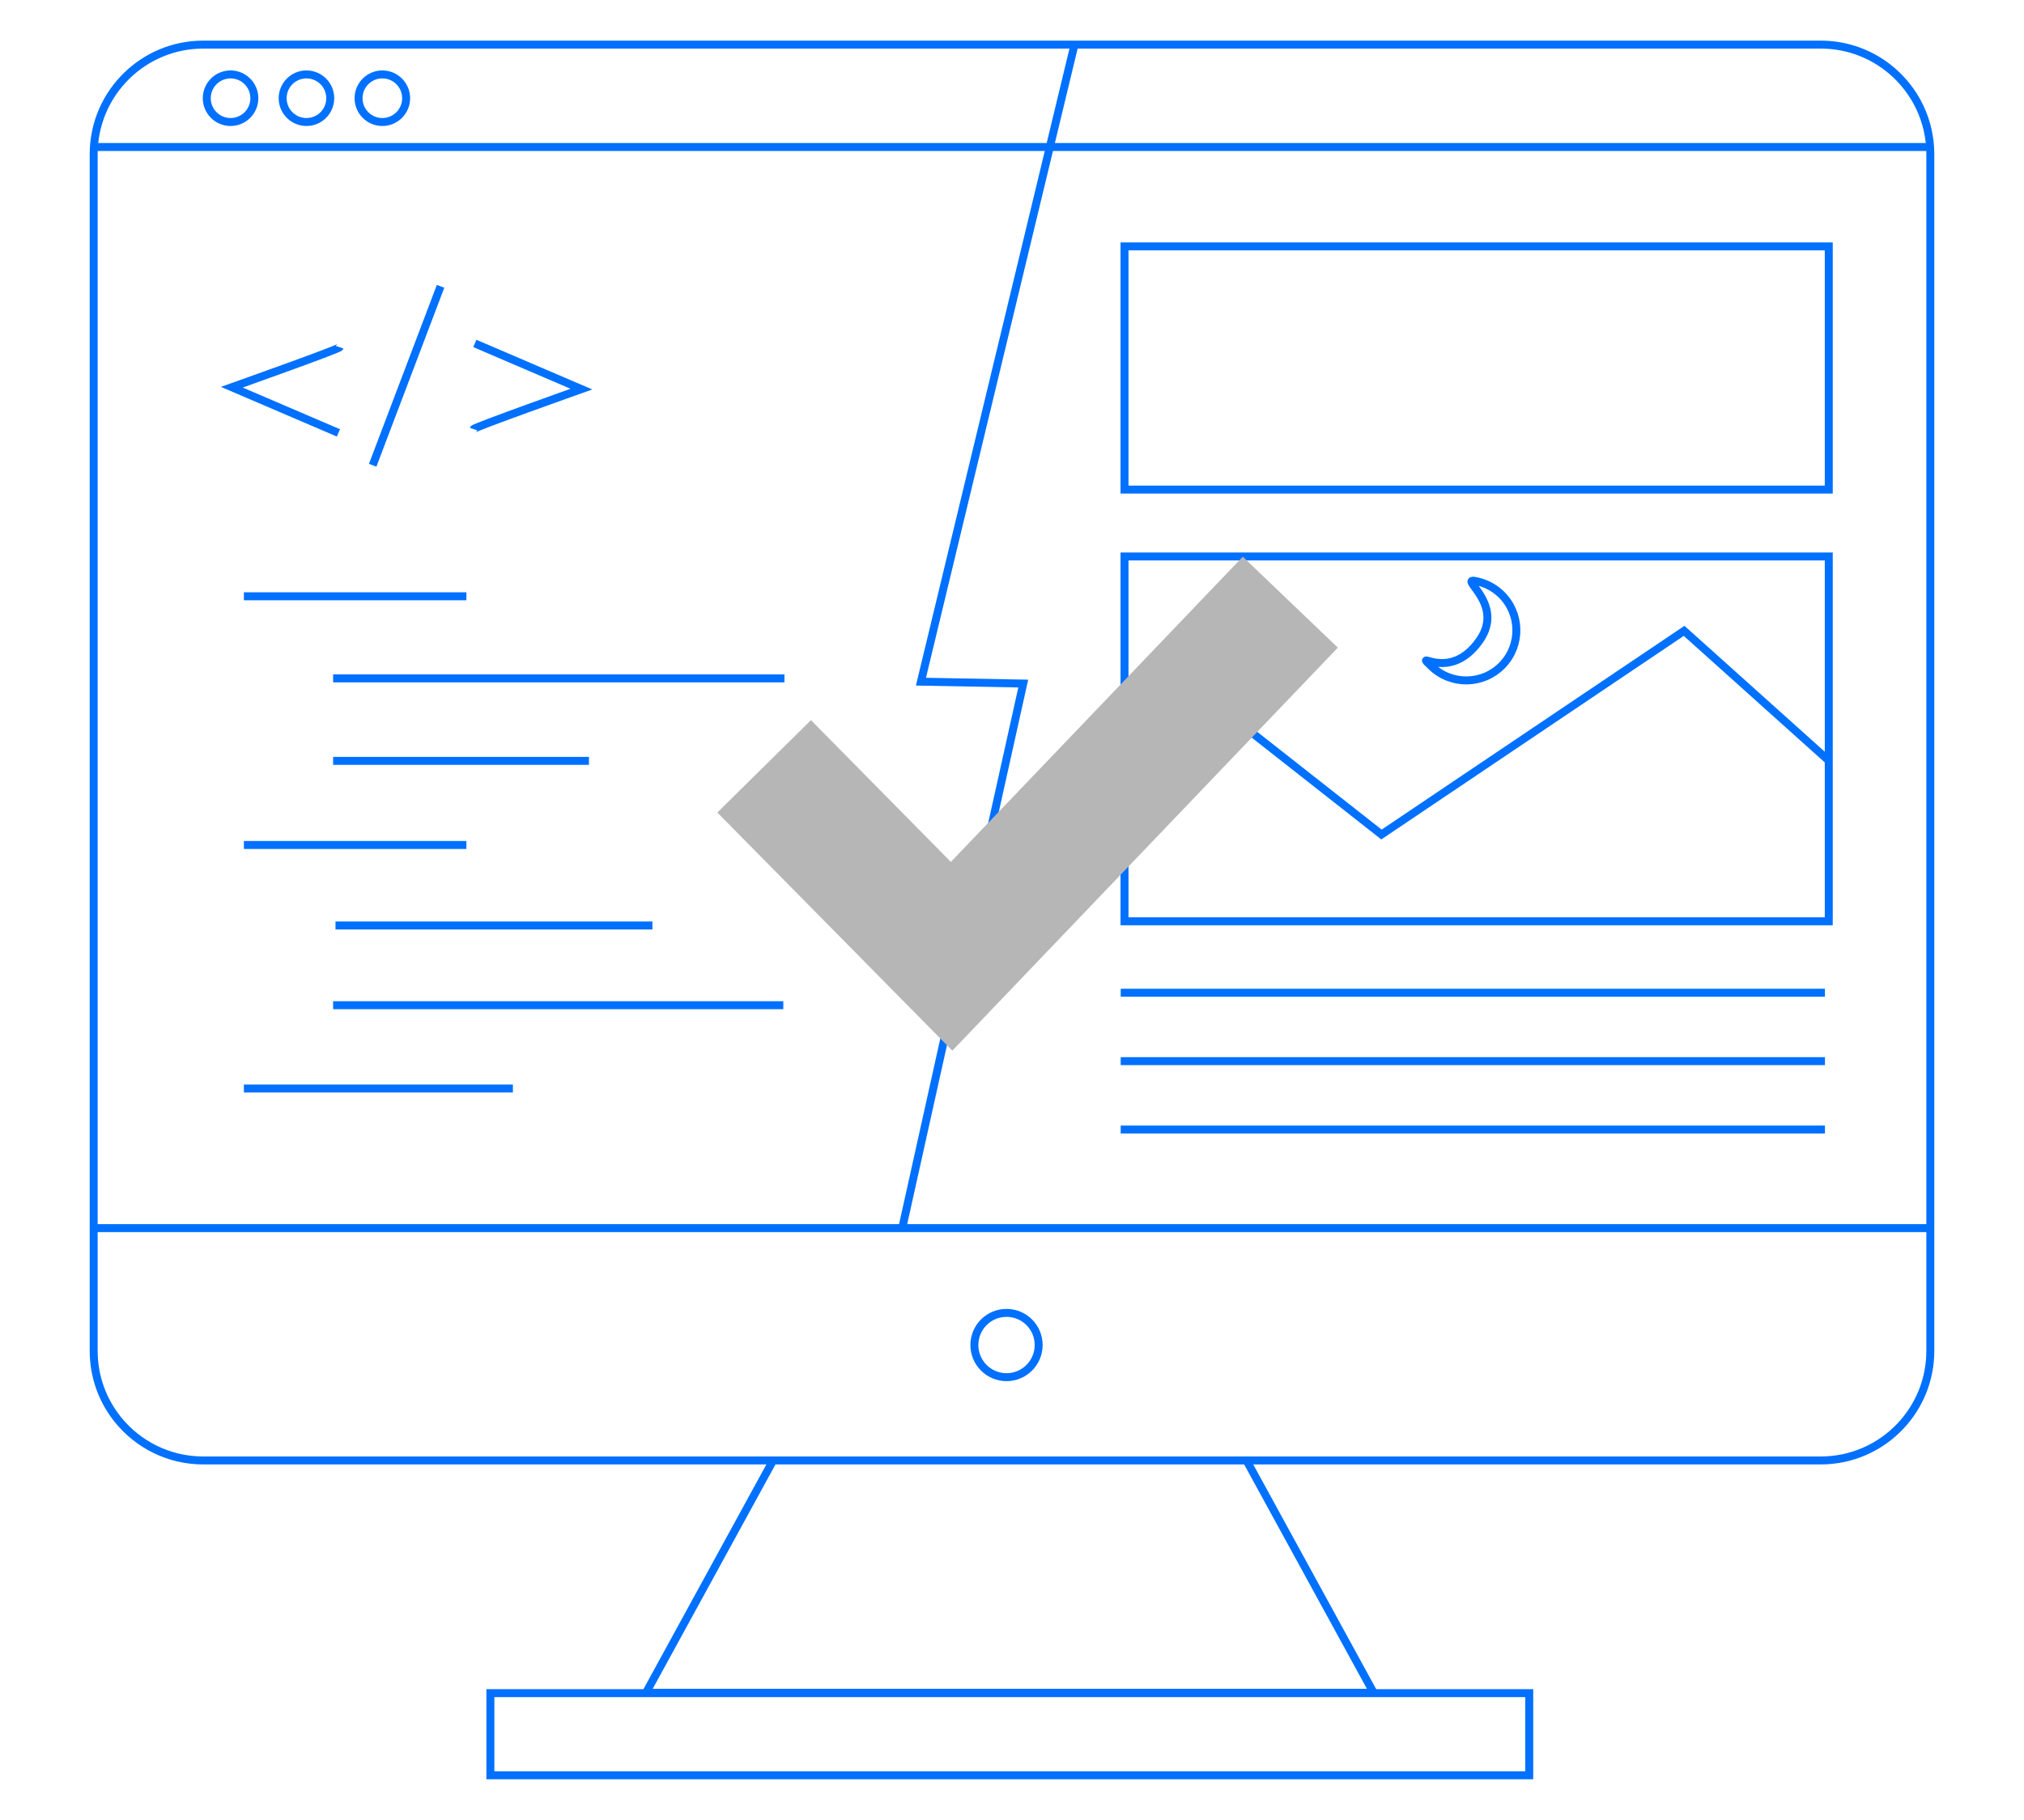 <?xml version="1.0" encoding="utf-8"?>
<!-- Generator: Adobe Illustrator 27.7.0, SVG Export Plug-In . SVG Version: 6.00 Build 0)  -->
<svg version="1.1" id="Calque_1" xmlns="http://www.w3.org/2000/svg" xmlns:xlink="http://www.w3.org/1999/xlink" x="0px" y="0px"
	 viewBox="0 0 381.513 343.036" style="enable-background:new 0 0 381.513 343.036;" xml:space="preserve">
<style type="text/css">
	.st0{fill:none;stroke:#0070FF;stroke-width:2;stroke-miterlimit:10;}
	.st1{fill:none;stroke:#0070FF;stroke-miterlimit:10;}
	.st2{fill:none;stroke:#0070FF;stroke-width:0.6;stroke-miterlimit:10;}
	.st3{fill:none;stroke:#0070FF;stroke-width:1.5;stroke-miterlimit:10;}
	.st4{fill:none;stroke:#B3B3B3;stroke-width:1.5;stroke-linejoin:round;stroke-miterlimit:10;}
	.st5{fill:none;stroke:#B3B3B3;stroke-width:1.5;stroke-linecap:round;stroke-linejoin:round;stroke-miterlimit:10;}
	.st6{fill:#0070FF;}
	.st7{fill:none;stroke:#0070FF;stroke-width:1.5;stroke-linejoin:round;stroke-miterlimit:10;}
	.st8{fill:none;stroke:#0070FF;stroke-width:1.5;stroke-linecap:round;stroke-linejoin:round;stroke-miterlimit:10;}
	.st9{fill:#B6B6B7;}
	.st10{fill:#B3B3B3;}
	.st11{fill:none;}
	.st12{fill:none;stroke:#092D1F;stroke-width:0;stroke-linecap:round;stroke-linejoin:round;}
</style>
<g>
	<g>
		<path class="st3" d="M343.199,275.285H38.314c-6.518,0-12.331-3.019-16.117-7.735c-2.84-3.538-4.539-8.031-4.539-12.921V29.064
			c0-5.811,2.399-11.061,6.261-14.814c3.72-3.616,8.798-5.842,14.395-5.842h304.885c5.101,0,9.771,1.849,13.374,4.914
			c4.455,3.789,7.282,9.436,7.282,15.742v225.565c0,5.495-2.146,10.489-5.645,14.189C354.445,272.8,349.112,275.285,343.199,275.285
			z"/>
		<polyline class="st3" points="234.961,275.285 258.922,319.076 201.085,319.076 179.602,319.076 121.765,319.076 145.726,275.285 
					"/>
		<rect x="92.433" y="319.145" class="st3" width="195.82" height="15.483"/>
		<line class="st3" x1="17.658" y1="231.494" x2="363.752" y2="231.494"/>
		<line class="st3" x1="17.658" y1="27.709" x2="363.752" y2="27.709"/>
		<circle class="st3" cx="189.724" cy="253.527" r="6.059"/>
		<circle class="st3" cx="43.46" cy="18.513" r="4.485"/>
		<circle class="st3" cx="57.766" cy="18.513" r="4.485"/>
		<circle class="st3" cx="72.072" cy="18.513" r="4.485"/>
		<g>
			<rect x="211.965" y="46.438" class="st3" width="132.747" height="45.844"/>
			<rect x="211.965" y="104.889" class="st3" width="132.747" height="68.766"/>
			<line class="st3" x1="211.247" y1="187.122" x2="343.994" y2="187.122"/>
			<line class="st3" x1="211.247" y1="200.016" x2="343.994" y2="200.016"/>
			<line class="st3" x1="211.247" y1="212.91" x2="343.994" y2="212.91"/>
		</g>
		<g>
			<path class="st3" d="M64.03,65.453c-0.12,0.359-20.331,7.534-20.331,7.534l20.091,8.611"/>
			<path class="st3" d="M89.264,80.88c0.12-0.359,20.331-7.534,20.331-7.534l-20.091-8.611"/>
			<line class="st3" x1="83.045" y1="53.972" x2="70.248" y2="87.697"/>
		</g>
		<line class="st3" x1="45.971" y1="112.393" x2="87.913" y2="112.393"/>
		<line class="st3" x1="45.971" y1="159.273" x2="87.913" y2="159.273"/>
		<line class="st3" x1="63.241" y1="174.446" x2="122.977" y2="174.446"/>
		<line class="st3" x1="62.793" y1="189.473" x2="147.649" y2="189.473"/>
		<line class="st3" x1="62.793" y1="143.419" x2="111.015" y2="143.419"/>
		<line class="st3" x1="62.793" y1="127.869" x2="147.864" y2="127.869"/>
		<line class="st3" x1="45.971" y1="205.174" x2="96.678" y2="205.174"/>
		<path class="st3" d="M278.924,120.666c4.725-6.799-3.909-11.685-0.921-11.167c1.793,0.311,3.516,1.142,4.926,2.498
			c3.762,3.616,3.879,9.597,0.263,13.358c-3.616,3.762-9.597,3.879-13.358,0.263S273.123,129.014,278.924,120.666z"/>
		<polyline class="st3" points="211.965,145.46 230.262,133.62 260.4,157.3 317.445,118.911 344.533,143.218 		"/>
		<polyline class="st3" points="202.52,8.488 173.592,128.488 192.877,128.846 170.02,231.703 		"/>
	</g>
	<g>
		<g>
			<polygon class="st9" points="179.509,198.044 135.214,153.157 152.862,135.741 179.232,162.463 234.258,104.936 252.176,122.074 
							"/>
		</g>
	</g>
</g>
</svg>

